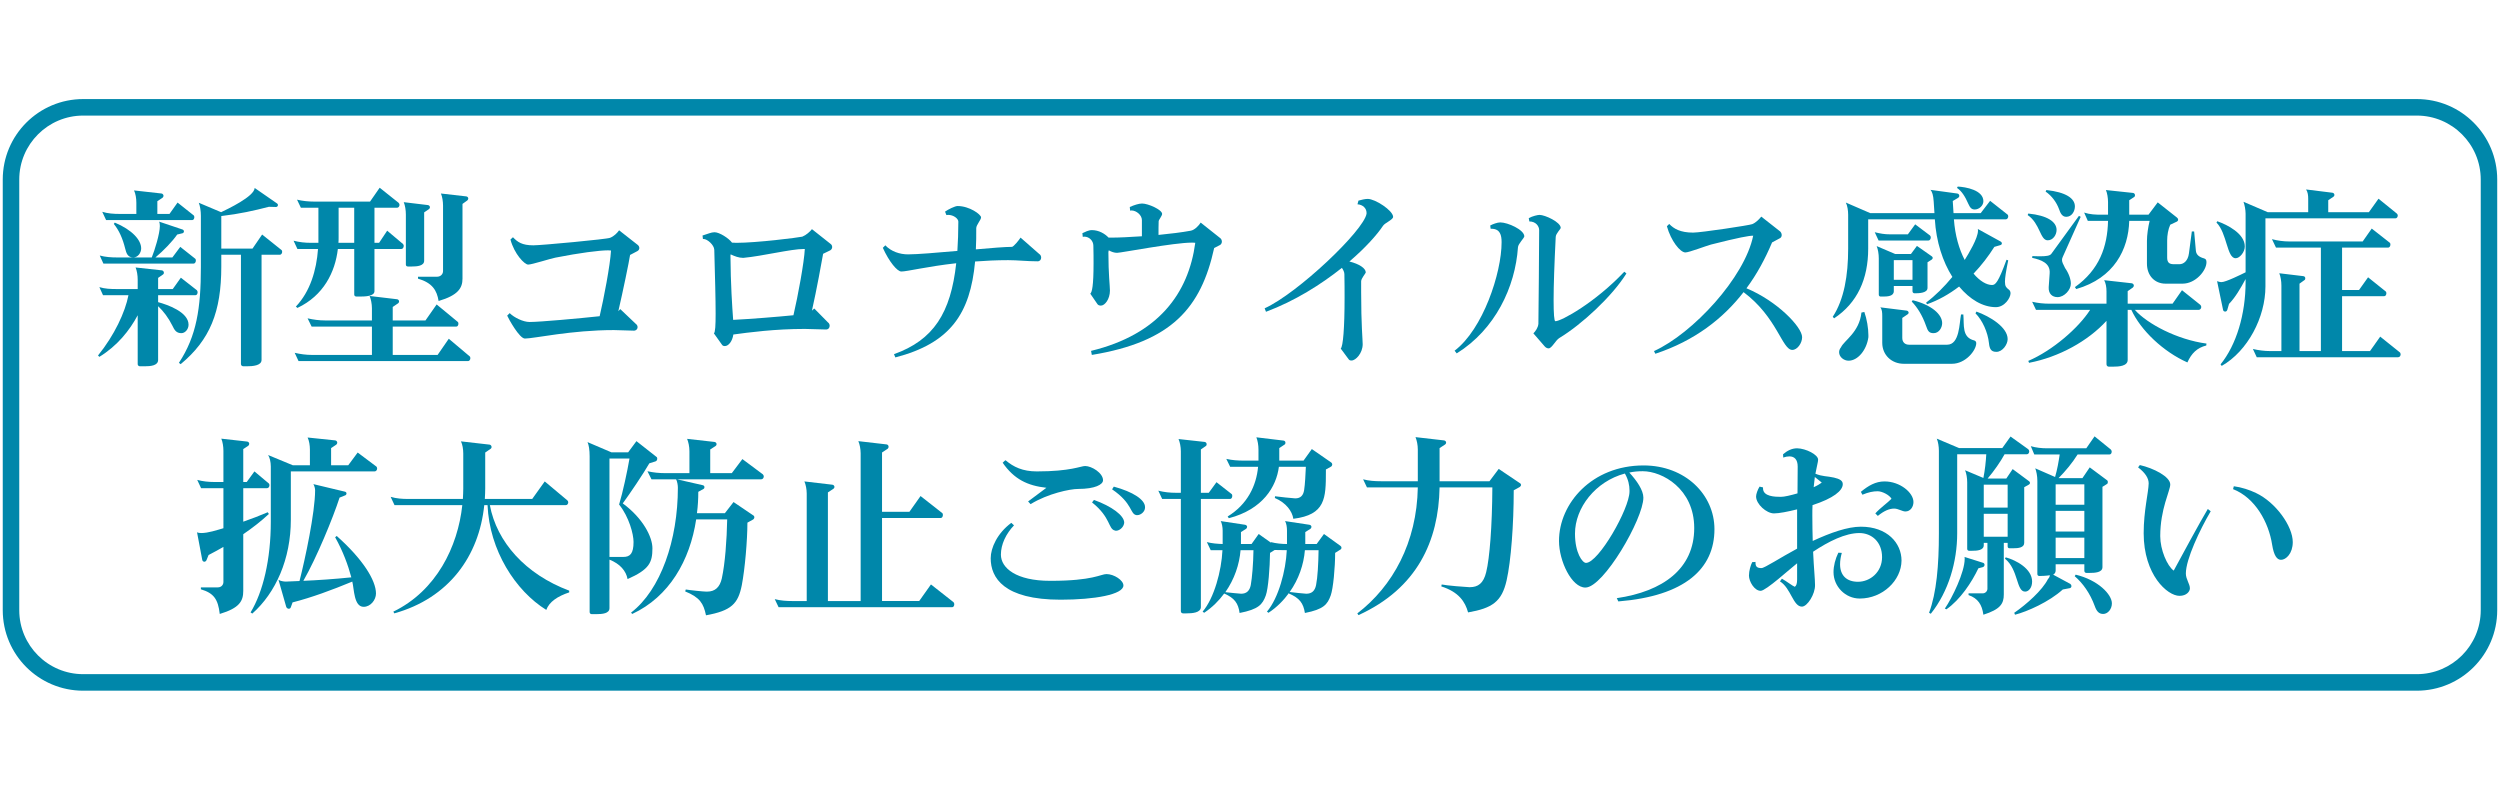 <?xml version="1.0" encoding="utf-8"?>
<!-- Generator: Adobe Illustrator 26.0.3, SVG Export Plug-In . SVG Version: 6.00 Build 0)  -->
<svg version="1.1" xmlns="http://www.w3.org/2000/svg" xmlns:xlink="http://www.w3.org/1999/xlink" x="0px" y="0px"
	 viewBox="0 0 908.5 287" style="enable-background:new 0 0 908.5 287;" xml:space="preserve">
<style type="text/css">
	.st0{fill:#0087AA;}
	.st1{fill:url(#SVGID_1_);}
	.st2{fill:url(#SVGID_00000047748028927925038880000009123594360897774518_);}
	.st3{fill:url(#SVGID_00000104673968219125345000000007583340886265766830_);stroke:#A67C52;stroke-miterlimit:10;}
	.st4{clip-path:url(#SVGID_00000145746401271475524150000008300148462777378468_);}
	.st5{fill:url(#SVGID_00000128452481206620332900000012373301837519742651_);stroke:#A67C52;stroke-miterlimit:10;}
	.st6{clip-path:url(#SVGID_00000129205077935454487790000013255563952907841413_);}
	.st7{fill:url(#SVGID_00000137096801503285065320000006725915354464186813_);stroke:#A67C52;stroke-miterlimit:10;}
	.st8{clip-path:url(#SVGID_00000031194066681670533670000004687827641015005884_);}
	.st9{opacity:0.14;}
	.st10{fill:#FFFFFF;}
	.st11{fill:url(#SVGID_00000044863506056671550390000012282203203915767441_);stroke:#A67C52;stroke-miterlimit:10;}
	.st12{clip-path:url(#SVGID_00000030454542853992012020000010864351917518923156_);}
	.st13{fill:url(#SVGID_00000023259493537024054110000015305482058048712363_);stroke:#A67C52;stroke-miterlimit:10;}
	.st14{clip-path:url(#SVGID_00000067915439769504774920000017557259944823333506_);}
	.st15{fill:url(#SVGID_00000096054861138795176980000005824467964772813470_);stroke:#A67C52;stroke-miterlimit:10;}
	.st16{clip-path:url(#SVGID_00000175319428938697014000000001737714641433174694_);}
	.st17{fill:url(#SVGID_00000046337209258642261220000013762947959560371884_);stroke:#A67C52;stroke-miterlimit:10;}
	.st18{clip-path:url(#SVGID_00000148621325414045086260000013725193622386628739_);}
	.st19{fill:url(#SVGID_00000131365893344685483400000007315809293476120247_);stroke:#A67C52;stroke-miterlimit:10;}
	.st20{clip-path:url(#SVGID_00000106863553288988895520000011993251832690985391_);}
	.st21{fill:url(#SVGID_00000094593125195145546220000008125863555190394297_);stroke:#A67C52;stroke-miterlimit:10;}
	.st22{clip-path:url(#SVGID_00000151512395559934792070000011345170998416979106_);}
	.st23{fill:#333333;}
	.st24{fill:none;stroke:#FFFFFF;stroke-miterlimit:10;}
	.st25{fill:#999999;}
	.st26{fill:none;stroke:#0087AA;stroke-miterlimit:10;}
	.st27{fill:#662D91;}
	.st28{fill:#1A1A1A;}
	.st29{filter:url(#Adobe_OpacityMaskFilter);}
	.st30{fill:url(#SVGID_00000182510113493625521600000015465877879163891345_);}
	.st31{filter:url(#Adobe_OpacityMaskFilter_00000068666452790475603610000017407957230299146141_);}
	.st32{fill:url(#SVGID_00000009582910958572615720000010884268513351377597_);}
	.st33{opacity:0.24;fill:#7A7100;}
	.st34{fill:#036EB7;}
	.st35{fill-rule:evenodd;clip-rule:evenodd;fill:#C8BB9B;}
	.st36{opacity:0.56;}
	.st37{fill:#888888;}
	.st38{fill:#040000;}
	.st39{display:none;}
	.st40{display:inline;}
	.st41{fill:url(#SVGID_00000000205485771918111510000002411487891893385138_);}
	.st42{fill:#C69C6D;}
	.st43{fill:url(#SVGID_00000049184531654381371380000007215211759138198458_);}
</style>
<g id="レイヤー_1">
</g>
<g id="レイヤー_3">
	<g>
		<g>
			<path class="st0" d="M71.04,107.28H57.46v2.52c3.36,0.91,11.06,3.57,11.06,8.19c0,1.68-1.26,3.08-2.59,3.08
				c-1.89,0-2.52-1.12-3.29-2.73c-1.4-2.8-3.22-5.25-5.18-7.07v19.53c0,2.1-2.8,2.31-4.9,2.31h-1.68c-0.42,0-0.84-0.28-0.84-0.77
				v-17.78c-2.94,5.53-7.42,11.13-13.93,15.12l-0.49-0.49c5.95-7.35,9.87-15.75,11.06-21.91h-9.24l-1.33-2.94
				c2.03,0.63,4.13,0.7,6.23,0.7h7.7v-3.43c0-1.54-0.28-3.29-0.77-4.41l9.59,1.05c0.42,0.07,0.7,0.49,0.7,0.84
				c0,0.28-0.07,0.49-0.28,0.63l-1.82,1.26v4.06h5.32l2.94-4.13l5.81,4.55c0.21,0.21,0.28,0.49,0.28,0.77
				C71.81,106.72,71.53,107.28,71.04,107.28z M70.34,95.8H37.58l-1.33-2.94c2.1,0.56,4.2,0.7,6.3,0.7h12.6
				c1.05-2.52,2.94-8.68,2.94-11.41c0-0.63-0.07-1.19-0.28-1.61l8.54,2.87c0.35,0.14,0.49,0.42,0.49,0.7c0,0.28-0.14,0.49-0.42,0.63
				l-2.03,0.49c-1.68,2.45-4.9,5.81-7.91,8.33h6.16l2.87-3.85l5.39,4.27c0.21,0.14,0.28,0.42,0.28,0.7
				C71.18,95.24,70.83,95.8,70.34,95.8z M69.85,79.98H38.56l-1.4-3.01c2.03,0.63,4.2,0.77,6.3,0.77h6.09v-4.06
				c0-1.61-0.28-3.29-0.84-4.48l10.01,1.12c0.42,0.07,0.7,0.49,0.7,0.84c0,0.28-0.14,0.49-0.35,0.7l-1.89,1.26v4.62h4.41l2.94-4.13
				l5.81,4.62c0.21,0.14,0.28,0.42,0.28,0.7C70.62,79.42,70.34,79.98,69.85,79.98z M48.43,93.56c-2.03,0-2.52-1.54-2.94-3.22
				c-0.91-3.71-2.24-6.65-4.13-8.96l0.35-0.49c6.37,2.66,9.59,6.37,9.59,9.38C51.3,91.88,50.11,93.56,48.43,93.56z M101.7,92.58
				h-6.65v38.22c0,2.1-3.29,2.31-5.39,2.31h-1.19c-0.49,0-0.91-0.28-0.91-0.84V92.58h-7.14v4.27c0,16.52-4.13,26.67-14.77,35.49
				l-0.63-0.49C71.46,122.12,73,111.9,73,97.06V78.44c0-1.68-0.28-3.64-0.77-4.76l8.12,3.43c2.17-1.05,12.18-5.74,12.18-8.82
				l8.19,5.67c0.21,0.14,0.28,0.35,0.28,0.56c0,0.35-0.28,0.7-0.7,0.7l-2.59-0.07c-5.39,1.4-10.71,2.59-17.29,3.36v11.83h11.34
				l3.5-5.11l7,5.6c0.21,0.14,0.28,0.42,0.28,0.7C102.54,92.02,102.19,92.58,101.7,92.58z"/>
			<path class="st0" d="M145.88,90.48h-9.8v15.33c0,1.82-3.22,1.96-5.25,1.96h-1.26c-0.42,0-0.84-0.21-0.84-0.7V90.48h-5.95
				c-0.98,8.4-5.18,16.94-14.7,21.42l-0.56-0.49c5.18-5.46,7.49-13.16,8.05-20.93h-7.49l-1.4-3.01c2.1,0.56,4.2,0.77,6.3,0.77h2.73
				V75.5h-6.37l-1.4-2.94c2.03,0.49,4.2,0.7,6.3,0.7h20.23l3.5-5.04l6.86,5.46c0.21,0.21,0.35,0.49,0.35,0.77
				c0,0.49-0.35,1.05-0.91,1.05h-8.19v12.74h1.68l2.94-4.41l5.74,4.83c0.21,0.21,0.28,0.49,0.28,0.7
				C146.71,89.92,146.37,90.48,145.88,90.48z M170.1,131.22h-61.61l-1.4-3.01c2.03,0.49,4.2,0.77,6.3,0.77h21.77v-10.29h-21.91
				l-1.47-3.01c2.1,0.49,4.2,0.77,6.37,0.77h17.01v-4.41c0-1.61-0.35-3.29-0.84-4.48l10.01,1.19c0.42,0.07,0.7,0.42,0.7,0.84
				c0,0.21-0.14,0.49-0.35,0.63l-1.96,1.33v4.9h11.9l4.06-5.81l7.63,6.3c0.21,0.14,0.28,0.42,0.28,0.7c0,0.49-0.28,1.05-0.77,1.05
				h-23.1v10.29h16.31l4.06-5.88l7.56,6.37c0.21,0.14,0.28,0.42,0.28,0.7C170.94,130.66,170.59,131.22,170.1,131.22z M128.72,75.5
				h-5.67v10.85c0,0.63,0,1.26-0.07,1.89h5.74V75.5z M155.89,75.99l-1.75,1.19v17.57c0,1.89-2.59,2.1-4.48,2.1h-1.4
				c-0.42,0-0.77-0.21-0.77-0.7v-18.2c0-1.61-0.28-3.29-0.77-4.48l8.75,1.05c0.49,0.07,0.77,0.42,0.77,0.84
				C156.24,75.57,156.1,75.85,155.89,75.99z M169.82,72.84l-1.75,1.26v27.16c0,3.36-1.54,6.02-8.68,8.12
				c-0.63-3.85-2.24-6.58-7.49-8.12v-0.7h6.93c1.33,0,2.17-0.98,2.17-2.03v-23.8c0-1.54-0.28-3.29-0.77-4.41l9.24,1.05
				c0.42,0.07,0.7,0.42,0.7,0.77C170.17,72.42,170.03,72.63,169.82,72.84z"/>
			<path class="st0" d="M231.63,91.25l-2.66,1.4c-0.35,2.38-2.59,13.23-4.27,20.44c0.21-0.21,0.49-0.49,0.7-0.77l5.67,5.39
				c0.42,0.28,0.63,0.77,0.63,1.19c0,0.63-0.49,1.26-1.33,1.26c-2.38,0-4.83-0.21-7.28-0.21c-15.47,0-29.05,3.08-32.34,3.08
				c-1.96,0-5.81-6.93-6.44-8.33l0.91-0.91c1.61,1.61,4.9,3.22,7.21,3.22c3.85,0,18.34-1.33,25.48-2.1
				c1.47-6.23,3.85-18.62,4.13-23.87c-0.28,0-0.63-0.07-1.05-0.07c-3.15,0-10.29,0.91-19.18,2.66c-1.82,0.35-8.54,2.52-9.87,2.52
				s-5.04-3.85-6.44-9.1l0.91-0.84c1.68,1.75,3.29,2.94,7.42,2.94c2.94,0,26.88-2.24,27.86-2.73c1.47-0.56,2.66-1.82,3.29-2.73
				l6.79,5.32c0.35,0.28,0.56,0.7,0.56,1.12S232.12,90.97,231.63,91.25z"/>
			<path class="st0" d="M301.71,90.97l-2.59,1.26c-0.42,2.45-2.38,13.23-4.06,20.65c0.28-0.21,0.56-0.49,0.84-0.77l4.97,5.04
				c0.42,0.28,0.63,0.77,0.63,1.26c0,0.7-0.49,1.33-1.33,1.33c-2.52,0-5.11-0.21-7.7-0.21c-10.85,0-20.37,1.26-25.97,2.03
				c-0.35,2.45-1.75,4.2-3.08,4.2c-0.49,0-0.84-0.14-1.05-0.49l-2.94-4.13c0.49-0.35,0.63-2.87,0.63-7.21
				c0-5.18-0.21-13.02-0.49-23.17c-0.07-1.75-2.52-3.92-3.92-3.92h-0.21l-0.14-1.26c1.89-0.56,3.15-1.19,4.34-1.19
				c1.82,0,5.18,2.17,6.37,3.78c0.49,0,1.05,0.07,1.61,0.07c7.35,0,22.4-1.89,23.94-2.24c1.4-0.56,2.8-1.82,3.5-2.73l6.72,5.32
				c0.42,0.28,0.63,0.7,0.63,1.19C302.41,90.2,302.2,90.69,301.71,90.97z M292.12,90.48c-4.69,0-15.05,2.59-21.91,3.22h-0.28
				c-1.4,0-2.94-0.56-4.41-1.26c-0.07,0.21-0.07,0.42-0.07,0.63c0.07,10.08,0.63,18.41,0.98,23.17c5.95-0.28,16.38-1.12,21.91-1.68
				c1.61-6.86,3.92-19.39,4.13-24.08H292.12z"/>
			<path class="st0" d="M377.1,94.96h-0.14c-3.64,0-7.21-0.42-10.57-0.42c-4.27,0-8.33,0.21-12.04,0.49
				c-1.75,18.97-9.03,29.68-28.98,34.86l-0.49-1.19c14.35-5.11,20.65-14.98,22.61-33.04c-10.64,1.19-17.85,3.01-19.95,3.01
				c-1.47,0-4.41-3.5-6.72-8.61l0.91-0.91c2.1,2.24,5.25,3.29,8.26,3.29c3.43,0,10.64-0.63,17.92-1.26
				c0.21-3.29,0.35-6.79,0.35-10.64c0-1.05-1.68-2.45-3.71-2.45c-0.21,0-0.42,0.07-0.63,0.07l-0.49-1.26
				c1.19-0.84,3.64-2.03,4.55-2.03c4.34,0,8.54,3.08,8.54,4.13c0,0.91-1.75,2.73-1.75,3.92c0,2.66,0,5.25-0.14,7.7
				c5.6-0.49,10.57-0.91,13.16-0.91c0.63-0.14,2.52-2.45,3.08-3.36l6.79,5.95c0.49,0.28,0.7,0.84,0.7,1.33
				C378.37,94.33,377.88,94.96,377.1,94.96z"/>
			<path class="st0" d="M443.4,89.01l-2.17,1.12c-4.76,21.7-15.4,34.09-44.46,38.85l-0.28-1.47c24.5-5.95,35.42-20.93,37.87-39.27
				c-0.35-0.07-0.77-0.07-1.26-0.07c-6.51,0-25.76,3.71-27.16,3.71c-0.98,0-2.03-0.35-3.01-0.91c-0.07,0.28-0.14,0.49-0.14,0.7
				c0,8.05,0.56,12.18,0.56,13.93c0,3.08-1.82,5.46-3.29,5.46c-0.56,0-1.05-0.21-1.26-0.56l-2.59-3.78
				c0.63-0.49,1.19-2.87,1.19-11.06c0-1.82,0-3.92-0.07-6.37c0-1.75-1.47-3.29-3.29-3.29c-0.21,0-0.35,0.07-0.56,0.07l-0.14-1.33
				c0.91-0.42,2.24-1.12,3.43-1.12c2.59,0,4.76,1.33,6.09,2.73h1.12c2.73,0,6.65-0.21,10.99-0.49v-5.88c0-1.82-2.03-3.5-3.78-3.5
				c-0.14,0-0.35,0.07-0.49,0.07l-0.14-1.33c1.61-0.7,3.29-1.26,4.48-1.26c2.17,0,7.28,2.24,7.28,3.78c0,0.7-1.26,2.17-1.26,2.66
				C421,81.8,421,83.76,421,85.37c4.2-0.42,8.4-0.91,11.76-1.54c1.4-0.28,2.87-1.82,3.57-2.94l7.14,5.67
				c0.35,0.28,0.56,0.77,0.56,1.26C444.03,88.24,443.82,88.73,443.4,89.01z"/>
			<path class="st0" d="M502.62,82.01c-2.24,3.36-6.51,8.12-12.25,13.02c3.64,0.91,5.88,2.45,5.95,3.92c0,0.42-1.68,2.17-1.68,3.29
				v3.85c0,12.04,0.56,17.29,0.56,18.97c0,3.29-2.52,5.95-4.06,5.95c-0.56,0-0.84-0.14-1.12-0.56l-2.8-3.78
				c0.84-0.77,1.4-7.35,1.4-18.55c0-2.59,0-5.39-0.07-8.47c0-0.77-0.42-1.61-0.91-2.31c-7.56,6.02-17.08,12.04-27.58,15.96
				l-0.49-1.26c12.04-5.46,36.05-28.28,37.03-34.37v-0.35c0-1.54-1.26-2.94-3.29-3.08l0.35-1.33c0.98-0.28,2.38-0.63,3.36-0.63
				c2.73,0,9.17,4.2,9.24,6.51C506.27,79.84,503.33,80.96,502.62,82.01z"/>
			<path class="st0" d="M551.63,89.85c-0.98,14.42-8.26,29.89-22.26,38.57l-0.77-0.98c10.29-7.77,17.08-28.21,17.08-39.41
				c0-2.52-0.49-4.9-3.71-4.9h-0.28l-0.14-1.19c0.91-0.49,2.59-1.12,3.64-1.12c2.73,0,8.68,2.66,8.75,5.04
				C553.94,86.49,551.7,88.59,551.63,89.85z M566.68,122.82c-1.4,0.84-2.73,3.78-3.92,3.78c-0.42,0-0.98-0.21-1.4-0.7l-4.13-4.76
				c0.77-0.77,1.68-2.03,1.82-3.43c0.07-1.33,0.28-31.78,0.28-34.09c0-1.4-1.19-3.15-3.57-3.15l-0.21-1.19
				c1.33-0.77,3.29-1.19,3.92-1.19c1.96,0,7.63,2.59,7.7,4.69c0,0.49-1.75,2.03-1.82,3.29c-0.49,9.73-0.77,17.64-0.77,22.96
				c0,4.97,0.21,7.7,0.63,7.7c2.17,0,14.49-6.79,25.06-17.99l0.77,0.63C585.86,107.7,574.8,117.92,566.68,122.82z"/>
			<path class="st0" d="M651.32,127.16c-3.71,0-5.46-11.83-17.71-21c-7.42,9.59-17.71,17.64-32.06,22.4l-0.49-0.98
				c14.07-6.37,32.97-26.74,36.05-41.93c-1.54,0-5.11,0.63-15.33,3.22c-1.82,0.49-7.98,2.87-9.31,2.87c-1.89,0-5.25-4.2-6.72-9.52
				l0.84-0.84c1.68,1.75,4.06,3.15,8.68,3.15c2.87,0,20.51-2.66,21.49-3.08c1.4-0.56,2.59-1.89,3.29-2.73l6.86,5.39
				c0.35,0.35,0.56,0.84,0.56,1.33c0,0.42-0.21,0.91-0.63,1.12l-2.87,1.54c-2.45,5.81-5.46,11.48-9.31,16.66
				c11.13,4.62,20.23,14.07,20.23,17.78C654.89,124.71,653.14,127.16,651.32,127.16z"/>
			<path class="st0" d="M725.31,111.62c-4.76,0-9.45-2.8-13.37-7.49c-3.57,2.73-7.49,4.97-11.69,6.44l-0.28-0.63
				c3.29-2.45,6.58-5.74,9.52-9.31c-3.5-5.53-5.88-12.81-6.37-20.93H678.9v10.71c0,10.92-3.92,19.67-12.39,25.27l-0.49-0.56
				c4.13-6.3,5.6-15.05,5.6-24.71V78.02c0-1.54-0.28-3.29-0.84-4.41l8.89,3.85h23.31l-0.28-4.27c-0.14-2.24-0.56-3.57-1.19-4.2
				l9.73,1.33c0.49,0.07,0.77,0.42,0.77,0.84c0,0.28-0.14,0.56-0.49,0.77l-1.89,1.12l0.28,4.41h9.87l3.43-4.48l6.3,4.97
				c0.21,0.14,0.28,0.42,0.28,0.7c0,0.49-0.35,1.05-0.84,1.05h-18.9c0.42,5.88,1.89,10.85,3.92,14.77c1.4-2.24,4.83-7.91,4.83-10.64
				c0-0.21,0-0.42-0.07-0.63l8.26,4.55c0.28,0.14,0.49,0.42,0.49,0.7c0,0.28-0.21,0.56-0.56,0.63l-2.17,0.63
				c-2.17,3.43-4.69,6.72-7.56,9.73c2.24,2.66,4.69,4.13,6.72,4.13c1.19,0,2.24-0.84,5.25-9.17l0.63,0.21
				c-0.84,4.06-1.19,6.37-1.19,7.77c0,1.61,0.42,2.1,1.33,2.8c0.42,0.28,0.7,0.77,0.7,1.4
				C730.63,108.26,728.46,111.62,725.31,111.62z M671.76,131.08c-1.68,0-3.43-1.33-3.43-3.08c0-0.63,0.21-1.19,0.7-1.82
				c1.12-2.45,6.65-5.39,7.42-12.6l1.05-0.21c0.91,2.52,1.47,5.95,1.47,8.4v0.77C678.34,127.23,675.12,131.08,671.76,131.08z
				 M700.81,87.4h-18.13l-1.4-3.01c2.1,0.49,3.43,0.77,5.67,0.77h6.37l2.66-3.64l5.39,4.06c0.21,0.21,0.28,0.49,0.28,0.7
				C701.65,86.84,701.3,87.4,700.81,87.4z M702,94.33l-1.54,0.98v9.31c0,1.96-3.36,1.96-4.76,1.96c-0.35,0-0.7-0.28-0.7-0.77v-1.89
				h-6.79v1.89c0,1.82-2.24,1.96-3.92,1.96h-0.84c-0.35,0-0.7-0.21-0.7-0.7V93.91c0-1.61-0.28-3.29-0.77-4.48l6.72,2.87h5.74
				l2.17-2.94l5.39,3.78c0.21,0.14,0.35,0.35,0.35,0.56C702.35,93.98,702.21,94.19,702,94.33z M709.35,132.2h-17.5
				c-4.48,0-7.84-3.22-7.84-7.63v-9.59c0-1.47-0.07-2.52-0.7-3.29l9.59,1.19c0.42,0.07,0.7,0.42,0.7,0.77
				c0,0.21-0.14,0.42-0.35,0.56l-1.96,1.33v7.28c0,1.54,0.98,2.45,2.45,2.45h13.86c4.55,0,4.41-7.84,5.04-10.99h0.84
				c0.35,3.85-0.63,8.33,3.99,9.45c0.42,0.14,0.7,0.49,0.7,0.98C718.17,127.3,714.32,132.2,709.35,132.2z M695,94.54h-6.79v7.14H695
				V94.54z M702.7,121.07c-1.61,0-2.1-0.63-2.8-2.73c-1.33-3.78-3.15-6.65-5.18-8.75l0.35-0.49c6.79,1.68,10.71,5.11,10.71,8.33
				C705.78,119.11,704.59,121.07,702.7,121.07z M717.61,76.13c-1.12,0-1.68-0.63-2.31-2.03c-1.19-2.73-2.45-4.69-4.13-5.81
				l0.28-0.49c2.87,0.14,9.31,1.26,9.31,5.32C720.76,74.73,719.22,76.13,717.61,76.13z M725.52,127.86h-0.07
				c-1.82,0-2.45-0.98-2.66-3.15c-0.42-3.99-2.38-8.33-4.9-10.85l0.35-0.63c4.9,1.75,11.34,5.67,11.34,10.01
				C729.58,125.2,727.69,127.86,725.52,127.86z"/>
			<path class="st0" d="M744.14,87.33c-2.8,0-2.73-6.09-7.28-9.17l0.21-0.56c7.07,0.7,10.29,3.08,10.29,5.95
				C747.37,85.3,746.1,87.33,744.14,87.33z M801.76,125.55c-3.36,0.84-5.39,2.87-6.86,6.16c-8.68-3.85-16.94-11.62-20.37-19.11
				h-1.33v18.2c0,2.24-3.15,2.45-5.39,2.45h-1.4c-0.49,0-0.91-0.28-0.91-0.91v-15.75c-6.72,7.35-17.22,13.16-28.14,15.26l-0.28-0.7
				c8.82-3.78,18.27-11.97,22.47-18.55h-19.67l-1.4-2.94c2.1,0.49,4.2,0.7,6.3,0.7h20.72v-4.48c0-1.61-0.28-3.01-0.84-4.06
				l10.01,1.12c0.49,0.07,0.77,0.49,0.77,0.84c0,0.28-0.14,0.49-0.35,0.7l-1.89,1.33v4.55h16.31l3.43-4.9l6.65,5.32
				c0.21,0.21,0.35,0.49,0.35,0.77c0,0.49-0.35,1.05-0.91,1.05h-23.24c4.55,5.11,15.47,10.85,26.04,12.25L801.76,125.55z
				 M749.61,93.35c-0.21,0.42-0.28,0.77-0.28,1.12c0,0.7,0.35,1.47,1.12,2.94c1.33,1.89,2.1,4.06,2.1,5.67c0,2.24-2.38,4.9-4.83,4.9
				c-1.96,0-3.36-1.26-3.22-3.64l0.35-5.04c0.28-3.71-3.15-4.9-6.37-5.6l0.07-0.63c0.98,0,1.82,0.07,2.59,0.07
				c2.59,0,3.71-0.21,4.27-0.84l10.08-13.86l0.63,0.35L749.61,93.35z M750.87,78.79c-1.54,0-2.17-1.47-2.59-2.73
				c-0.91-2.52-2.66-4.9-4.9-6.44l0.28-0.56c7.07,0.77,10.36,3.01,10.36,5.95C754.02,76.76,752.9,78.79,750.87,78.79z
				 M793.15,103.08h-6.23c-3.85,0-6.72-2.87-6.72-7.28v-8.26c0-2.17,0.42-5.04,0.98-7.28h-7.42c-0.28,10.36-5.46,20.79-19.25,24.78
				l-0.49-0.7c8.89-6.3,11.83-14.7,12.04-24.08h-7.35l-1.33-3.01c2.1,0.7,4.2,0.77,6.37,0.77h2.31v-4.55c0-1.54-0.28-3.29-0.77-4.41
				l9.87,1.05c0.42,0.07,0.7,0.42,0.7,0.84c0,0.28-0.07,0.49-0.28,0.63l-1.82,1.19v5.25h7l3.36-4.48l7,5.53
				c0.28,0.21,0.42,0.49,0.42,0.77s-0.21,0.56-0.49,0.7l-2.38,1.12c-0.77,1.68-1.12,3.85-1.12,5.74v6.23c0,1.82,0.84,2.38,2.38,2.38
				h2.1c1.47,0,3.08-1.19,3.43-3.92l1.05-7.98h0.84l0.63,7c0.14,1.47,1.19,2.31,3.01,2.8c0.7,0.21,0.84,0.7,0.84,1.4
				C801.83,98.32,797.91,103.08,793.15,103.08z"/>
			<path class="st0" d="M812.47,93.84h-0.07c-3.15,0-3.08-9.1-6.93-12.95l0.28-0.49c3.64,1.26,10.01,4.48,10.01,9.17
				C815.76,91.67,813.87,93.84,812.47,93.84z M870.51,79.35h-47.25v24.71c0,11.27-6.44,23.52-15.89,28.91l-0.42-0.56
				c5.74-7.07,9.1-18.2,9.1-29.96v-1.05c-1.89,3.5-3.78,6.72-6.02,9.03l-0.63,2.17c-0.14,0.42-0.42,0.63-0.77,0.63
				c-0.35,0-0.7-0.21-0.77-0.63l-2.17-10.43c0.42,0.14,0.98,0.35,1.61,0.35c1.54,0,7.21-2.8,8.75-3.57V77.67
				c0-1.4-0.35-3.22-0.77-4.34l8.82,3.78h14.7v-4.9c0-1.26-0.14-2.38-0.77-3.36l9.59,1.19c0.42,0.07,0.7,0.42,0.7,0.77
				c0,0.28-0.07,0.49-0.28,0.63l-1.96,1.33v4.34h14.77l3.5-4.9L871,77.6c0.21,0.21,0.35,0.42,0.35,0.7
				C871.35,78.86,871,79.35,870.51,79.35z M871.49,129.82H820.1l-1.4-3.01c2.03,0.49,4.2,0.77,6.3,0.77h4.06v-23.8
				c0-1.61-0.28-3.29-0.77-4.48l8.75,1.05c0.49,0.07,0.7,0.42,0.7,0.77c0,0.28-0.07,0.56-0.35,0.7l-1.75,1.26v24.5h7.77V89.99H827.1
				l-1.47-3.08c2.1,0.56,4.2,0.84,6.37,0.84h26.6l3.29-4.69l6.51,5.11c0.21,0.14,0.28,0.42,0.28,0.7c0,0.56-0.35,1.12-0.84,1.12
				h-16.73v15.4h6.16l3.29-4.62l6.37,5.11c0.21,0.14,0.28,0.42,0.28,0.7c0,0.49-0.28,1.05-0.77,1.05h-15.33v19.95h10.15l3.71-5.25
				l7.07,5.67c0.21,0.14,0.35,0.42,0.35,0.77C872.4,129.26,872.05,129.82,871.49,129.82z"/>
			<path class="st0" d="M97.08,177.4H88.4v12.18c3.08-1.05,6.09-2.24,8.89-3.43l0.42,0.63c-2.87,2.66-6.02,5.11-9.31,7.35v20.58
				c0,3.71-1.33,6.23-8.54,8.4c-0.63-5.39-2.17-7.56-6.86-8.96v-0.7h6.16c1.26,0,2.03-0.91,2.03-1.96v-12.74
				c-1.75,0.98-3.57,2.03-5.39,2.94l-0.77,1.89c-0.14,0.35-0.49,0.56-0.77,0.56c-0.35,0-0.7-0.28-0.77-0.7l-1.89-10.01
				c0.42,0.21,0.98,0.28,1.54,0.28c2.52,0,5.6-1.05,8.05-1.75V177.4h-8.12l-1.4-3.01c2.03,0.56,4.2,0.77,6.3,0.77h3.22v-11.34
				c0-1.54-0.28-3.29-0.77-4.41l9.38,1.05c0.49,0.07,0.77,0.42,0.77,0.84c0,0.28-0.14,0.49-0.35,0.7l-1.82,1.19v11.97h1.26l2.8-3.85
				l5.18,4.34c0.21,0.14,0.28,0.42,0.28,0.7C97.92,176.84,97.57,177.4,97.08,177.4z M136.14,171.31h-30.45v17.57
				c0,14.21-5.46,26.53-14,34.09l-0.63-0.42c4.55-7.49,7.35-19.25,7.35-32.97v-20.02c0-1.75-0.42-3.36-0.98-4.2l8.96,3.71h6.23
				v-5.67c0-1.54-0.28-3.29-0.84-4.41l10.08,1.05c0.42,0.07,0.7,0.49,0.7,0.84c0,0.28-0.14,0.49-0.35,0.7l-1.89,1.26v6.23h6.23
				l3.43-4.62l6.72,5.04c0.21,0.14,0.35,0.42,0.35,0.77C137.05,170.75,136.71,171.31,136.14,171.31z M132.15,220.52
				c-3.57,0-3.43-6.44-4.13-9.17c-7.42,3.08-14.84,5.81-21.7,7.56l-0.63,1.75c-0.14,0.42-0.42,0.56-0.77,0.56
				c-0.35,0-0.77-0.28-0.91-0.7l-2.8-9.8c0.7,0.42,1.89,0.63,2.66,0.63c1.47-0.07,3.15-0.14,4.97-0.21
				c2.03-7.91,5.67-24.92,5.67-32.97c0-0.7-0.28-1.68-0.63-2.24l11.41,2.73c0.42,0.07,0.63,0.35,0.63,0.7
				c0,0.21-0.14,0.49-0.42,0.63l-2.1,0.84c-2.38,7.35-8.33,21.84-13.16,30.24c5.11-0.21,11.27-0.63,17.43-1.26
				c-1.19-4.48-3.08-9.59-5.88-14.56l0.56-0.49c9.45,8.4,14.28,16.1,14.28,20.93C136.63,218,134.67,220.52,132.15,220.52z"/>
			<path class="st0" d="M198.52,221.64c-11.2-6.93-20.65-21.63-21.35-38.08h-1.19c-1.89,18.55-12.88,33.81-32.69,39.34l-0.35-0.63
				c15.61-7.56,23.45-23.59,25.06-38.71h-24.64l-1.4-3.01c2.1,0.63,4.2,0.77,6.3,0.77h19.95c0.07-1.26,0.14-2.52,0.14-3.78V164.8
				c0-1.54-0.28-3.29-0.84-4.41l10.43,1.19c0.42,0.07,0.7,0.49,0.7,0.84c0,0.28-0.07,0.49-0.28,0.63l-2.03,1.4v13.02
				c0,1.33-0.07,2.59-0.14,3.85h17.22l4.55-6.37l8.19,6.86c0.21,0.21,0.35,0.42,0.35,0.7c0,0.56-0.35,1.05-0.84,1.05h-27.65
				c2.52,13.44,12.95,25.13,28.84,31.08v0.63C202.65,216.67,199.57,218.7,198.52,221.64z"/>
			<path class="st0" d="M238.21,167.67l-2.24,0.7c-2.17,3.78-7.14,11.13-9.66,14.56c7.42,5.46,10.78,12.25,10.78,16.31
				c0,5.18-1.12,7.7-9.03,11.2c-0.56-3.01-2.73-5.53-6.58-7.07v17.64c0,1.96-2.66,2.17-4.76,2.17h-1.68c-0.42,0-0.77-0.28-0.77-0.77
				v-56.64c0-2.24-0.28-4.06-0.77-5.11l8.68,3.71h6.09l3.01-4.06l7.21,5.67c0.28,0.14,0.35,0.42,0.35,0.7
				C238.84,167.11,238.63,167.53,238.21,167.67z M224.98,183.35c1.33-4.34,3.01-12.18,3.78-16.73h-7.28v35.77h5.04
				c2.45,0,3.71-1.19,3.71-5.46C230.23,194.13,228.62,187.9,224.98,183.35z M276.65,174.18h-30.66l9.52,2.17
				c0.35,0.14,0.49,0.42,0.49,0.7c0,0.21-0.07,0.49-0.35,0.63l-1.89,1.05c0,2.59-0.14,5.18-0.49,7.77h10.15l3.15-4.06l7.14,4.83
				c0.28,0.14,0.42,0.42,0.42,0.7s-0.14,0.63-0.49,0.84l-2.03,1.12c0,6.44-0.91,16.87-2.03,22.68c-1.33,6.79-3.78,9.31-13.02,10.99
				c-0.91-4.34-2.24-6.51-7.56-8.68l0.21-0.7c1.68,0.28,6.51,0.77,7.42,0.77h0.35c2.94,0,4.62-1.68,5.32-4.76
				c1.19-5.39,1.82-14,1.96-21.49h-11.27c-2.24,14.91-9.8,28.14-23.24,34.37l-0.42-0.49c10.78-8.26,17.01-26.39,17.01-45.36
				c0-0.98-0.21-2.17-0.63-3.08h-8.96l-1.47-2.94c2.1,0.49,4.27,0.7,6.44,0.7h8.82v-7.98c0-1.61-0.35-3.29-0.84-4.48l9.94,1.12
				c0.49,0.07,0.77,0.42,0.77,0.84c0,0.21-0.14,0.49-0.35,0.63l-1.96,1.26v8.61h7.84l3.85-5.11l7.42,5.53
				c0.21,0.21,0.35,0.49,0.35,0.77C277.56,173.62,277.21,174.18,276.65,174.18z"/>
			<path class="st0" d="M346.02,220.66h-63.08l-1.4-2.94c2.1,0.56,4.27,0.7,6.44,0.7h5.18v-39.06c0-1.54-0.35-3.29-0.84-4.41
				l10.15,1.19c0.49,0.07,0.77,0.42,0.77,0.84c0,0.21-0.14,0.49-0.35,0.63l-2.03,1.33v39.48h11.9v-53.7c0-1.54-0.35-3.29-0.84-4.41
				l10.29,1.19c0.42,0.07,0.7,0.42,0.7,0.84c0,0.28-0.07,0.49-0.28,0.7l-2.1,1.4v21.56h9.94l4.06-5.74l7.84,6.16
				c0.21,0.14,0.28,0.42,0.28,0.7c0,0.56-0.28,1.12-0.77,1.12h-21.35v30.17h13.51l4.27-6.02l8.19,6.44
				c0.21,0.21,0.28,0.49,0.28,0.77C346.79,220.1,346.51,220.66,346.02,220.66z"/>
			<path class="st0" d="M385.43,217.93c-20.65,0-25.41-7.98-25.41-15.05c0-3.78,2.38-9.1,7.49-12.88l0.98,0.91
				c-2.87,3.01-4.76,6.86-4.76,10.64c0,4.9,5.6,9.52,17.85,9.52h0.28c15.33,0,18.2-2.45,20.23-2.45c2.73,0,6.16,2.24,6.16,4.13
				C408.26,216.04,397.83,217.93,385.43,217.93z M391.81,177.68c-2.94,0-11.06,1.68-17.29,5.53l-0.91-0.98
				c1.82-1.33,5.18-3.85,6.65-4.97c-6.93-0.77-11.76-3.15-15.89-9.1c0,0,0.91-0.91,1.05-0.91c2.87,2.45,6.23,4.06,11.34,4.06
				c12.32,0,16.03-1.96,17.57-1.96c2.38,0,6.51,2.52,6.51,5.18C400.84,176.07,397.97,177.68,391.81,177.68z M408.47,190.35
				c-0.28,1.33-1.68,2.52-2.87,2.52c-0.14,0-0.28,0-0.42-0.07c-2.52-0.56-1.4-4.69-8.33-10.22l0.7-0.91
				c6.44,2.31,10.99,5.67,10.99,8.26C408.54,190.07,408.47,190.21,408.47,190.35z M413.3,187.2h-0.28c-2.45-0.35-1.26-4.2-8.89-9.38
				l0.63-0.98c7,1.89,11.34,4.76,11.34,7.42v0.21C416.1,185.94,414.56,187.2,413.3,187.2z"/>
			<path class="st0" d="M447.04,181.32H436.4v39.27c0,2.1-3.15,2.31-5.25,2.31h-1.19c-0.49,0-0.84-0.28-0.84-0.84v-40.74h-6.79
				l-1.4-3.01c2.1,0.56,4.27,0.77,6.37,0.77h1.82v-15.12c0-1.54-0.35-3.29-0.84-4.41l9.52,1.05c0.42,0.07,0.7,0.42,0.7,0.84
				c0,0.28-0.07,0.49-0.28,0.63l-1.82,1.26v15.75h2.87l2.8-3.85l5.46,4.27c0.21,0.14,0.28,0.42,0.28,0.7
				C447.81,180.76,447.53,181.32,447.04,181.32z M487.08,199.73l-1.89,1.19c0,5.39-0.7,12.95-1.61,15.47
				c-1.19,3.29-2.59,5.04-9.38,6.37c-0.56-3.57-1.96-5.46-5.81-7.07l0.14-0.35c-2.03,2.8-4.48,5.32-7.56,7.35l-0.56-0.42
				c4.2-4.9,6.86-14.84,7.21-22.33l-4.41-0.07l-1.68,1.05c-0.07,5.39-0.63,12.95-1.54,15.47c-1.19,3.29-2.66,5.04-9.52,6.37
				c-0.49-3.57-1.89-5.46-5.6-7.07c-1.96,2.66-4.34,5.04-7.28,7l-0.56-0.42c4.2-4.9,6.86-14.84,7.21-22.33h-4.27l-1.4-2.94
				c1.89,0.49,3.78,0.63,5.74,0.7v-4.9c0-1.19-0.28-2.66-0.7-3.43l8.82,1.33c0.49,0.07,0.77,0.42,0.77,0.77
				c0,0.28-0.14,0.49-0.35,0.7l-1.89,1.19v4.34h3.85l2.59-3.64l4.55,3.22l-0.14-0.28c1.89,0.49,3.92,0.7,5.88,0.7v-4.9
				c0-1.19-0.21-2.66-0.7-3.43l8.82,1.33c0.49,0.07,0.77,0.42,0.77,0.77c0,0.28-0.14,0.49-0.35,0.7l-1.89,1.19v4.34h4.13l2.66-3.64
				l6.02,4.34c0.21,0.14,0.35,0.42,0.35,0.7C487.5,199.31,487.36,199.59,487.08,199.73z M450.82,199.94
				c-0.42,5.18-2.24,10.57-5.53,15.26c1.33,0.14,5.11,0.56,5.74,0.56c1.96,0,3.08-1.05,3.5-3.15c0.49-2.73,0.91-7.7,0.98-12.67
				H450.82z M483.72,169.56l-1.89,1.05v0.7c0,9.8-0.14,15.75-11.83,17.22c-0.42-2.73-2.59-5.81-6.72-7.56l0.07-0.63
				c0.77,0.14,6.65,0.77,7.35,0.77c2.03,0,2.94-1.19,3.22-3.01c0.35-2.17,0.49-5.67,0.63-8.47h-9.8
				c-0.91,7.21-5.81,15.47-18.2,18.69l-0.42-0.63c7.21-4.41,10.43-11.2,11.06-18.06h-10.15l-1.4-2.87c2.1,0.49,4.27,0.63,6.44,0.63
				h5.25v-3.99c0-1.61-0.28-3.29-0.77-4.48l9.87,1.19c0.49,0.07,0.7,0.42,0.7,0.77c0,0.28-0.07,0.56-0.35,0.7l-1.89,1.26v4.55h8.82
				l3.01-4.2l7.07,4.9c0.21,0.14,0.35,0.42,0.35,0.7C484.14,169.07,484,169.35,483.72,169.56z M474.2,199.94
				c-0.42,5.18-2.24,10.57-5.53,15.19c1.05,0.14,5.32,0.63,6.02,0.63c2.03,0,3.15-1.05,3.57-3.15c0.56-2.73,0.84-7.7,0.91-12.67
				H474.2z"/>
			<path class="st0" d="M552.26,176.98l-2.17,1.19c0,12.32-0.98,25.69-2.59,32.76c-1.75,7.7-5.18,10.08-14,11.62
				c-1.05-3.85-3.36-7.42-9.73-9.45l0.14-0.7c1.47,0.35,9.1,0.98,10.01,0.98h0.21c3.01,0,4.97-1.4,5.95-5.46
				c1.26-5.11,2.17-16.73,2.24-30.8h-19.18c-0.35,19.46-8.12,36.68-29.47,46.42l-0.42-0.63c12.88-9.87,21.63-25.76,21.98-45.79
				h-18.48l-1.4-2.94c2.1,0.56,4.27,0.7,6.44,0.7h13.44v-11.55c0-1.61-0.35-3.29-0.84-4.48l10.36,1.19
				c0.49,0.07,0.77,0.42,0.77,0.84c0,0.21-0.14,0.49-0.35,0.63l-2.03,1.33v12.04h18.13l3.36-4.48l7.7,5.18
				c0.28,0.14,0.42,0.42,0.42,0.63C552.75,176.49,552.54,176.77,552.26,176.98z"/>
			<path class="st0" d="M588.1,218.56l-0.56-1.19c16.73-2.45,28.14-10.64,28.14-25.48c0-14.28-11.62-20.65-18.69-20.65
				c-1.68,0-3.36,0.14-4.9,0.49c2.73,2.94,5.11,6.44,5.11,9.1c0,7.7-14.49,32.69-21.07,32.69c-4.97,0-9.59-9.59-9.59-16.94
				c0-13.65,11.97-27.44,30.73-27.44c15.19,0,25.76,10.64,25.76,23.17C623.04,206.66,612.32,216.6,588.1,218.56z M592.16,178.17
				c0-1.75-0.42-3.92-1.68-6.09c-10.71,2.87-18.13,12.46-18.13,21.84c0,7.07,2.73,10.64,3.99,10.64c4.55,0,15.82-19.67,15.82-25.97
				V178.17z"/>
			<path class="st0" d="M675.82,217.51c-5.25,0-9.52-4.41-9.52-9.59c0-2.24,0.63-4.76,1.75-7.07l1.26,0.07
				c-0.42,1.47-0.63,2.87-0.63,4.13c0,3.99,2.31,6.37,6.51,6.37c4.41,0,8.75-3.5,8.75-8.96c0-5.46-3.71-8.75-8.26-8.75
				c-5.04,0-11.13,3.01-16.8,6.79c0.28,6.09,0.7,9.94,0.7,12.11c0.07,3.29-2.8,7.84-4.76,7.84c-3.22,0-3.99-6.72-7.98-9.17l0.7-0.98
				c1.68,0.91,3.99,2.73,4.69,2.94c0.56-0.35,0.84-1.19,0.84-2.59v-5.95c-2.52,1.96-11.34,10.01-13.23,10.01
				c-2.31,0-4.27-3.43-4.27-5.53c0-1.75,0.63-3.85,1.19-4.9l1.19-0.07v0.28c0,1.4,0.56,1.96,2.17,1.96c1.12,0,6.93-3.85,12.95-7.07
				V185.1c-3.36,0.84-6.58,1.47-8.4,1.47c-2.73,0-6.51-3.36-6.51-6.16c0-0.84,0.56-2.45,1.26-3.57l1.26,0.28v0.35
				c0,3.01,4.41,3.08,6.51,3.08c1.26,0,3.57-0.56,6.02-1.26c0-3.78,0.07-7.35,0.07-9.73c0-2.66-1.26-3.71-3.01-3.71
				c-0.7,0-1.47,0.14-2.24,0.42l-0.07-1.19c1.54-1.33,3.22-2.17,5.11-2.17c3.22,0.07,7.63,2.31,7.63,4.13
				c0,0.84-0.49,2.38-0.98,5.11c2.52,1.05,4.27,0.84,6.72,1.4c2.1,0.49,3.22,1.12,3.22,2.38c0,2.38-3.43,5.18-10.99,7.63
				c-0.07,1.19-0.07,2.45-0.07,3.78c0,3.43,0.07,6.51,0.14,9.24c6.51-3.01,12.67-5.18,17.5-5.18c9.59,0,14.77,5.95,14.77,12.32
				C690.94,210.93,684.15,217.51,675.82,217.51z M659.51,173.34c-0.14,1.12-0.28,2.31-0.42,3.71c1.26-0.56,2.31-1.19,2.94-1.68
				C661.54,175.02,660.63,174.18,659.51,173.34z M692.41,185.87c-1.12,0-2.59-1.05-4.06-1.05c-1.82,0-3.71,0.84-5.95,2.66
				l-0.91-0.91c1.82-2.03,4.55-3.92,5.88-5.32c-0.7-1.33-3.36-2.73-5.04-2.73c-1.61,0-3.36,0.35-5.53,1.26l-0.56-1.05
				c2.73-2.24,5.32-3.78,8.61-3.78c5.6,0,10.5,4.06,10.5,7.49C695.35,184.12,694.3,185.87,692.41,185.87z"/>
			<path class="st0" d="M737.35,176.07l-1.75,0.98v20.23c0,1.75-2.17,1.96-3.92,1.96h-1.4c-0.42,0-0.7-0.21-0.7-0.7v-1.26h-1.4
				v18.76c0,3.36-1.26,5.39-7.42,7.35c-0.49-3.64-1.96-5.95-5.39-7.14v-0.63h5.18c0.91,0,1.68-0.77,1.68-1.68v-16.66h-1.33v0.84
				c0,1.89-2.45,2.03-4.2,2.03h-1.12c-0.42,0-0.7-0.28-0.7-0.7V175.3c0-1.54-0.28-3.29-0.77-4.41l6.65,2.8
				c0.56-2.8,0.91-5.88,1.05-8.61h-10.57v28.77c0,10.29-3.15,21.14-9.59,29.19l-0.63-0.35c2.73-7.28,3.57-17.36,3.57-28.84v-30.03
				c0-1.54-0.28-3.29-0.77-4.41l8.12,3.43h15.68l3.01-4.2l6.44,4.62c0.21,0.21,0.35,0.49,0.35,0.77c0,0.56-0.35,1.05-0.84,1.05
				h-8.12c-1.4,2.59-3.92,6.23-6.16,8.82h6.79l2.31-3.43l5.95,4.41c0.21,0.14,0.35,0.35,0.35,0.63
				C737.7,175.72,737.56,175.93,737.35,176.07z M720.55,206.1l-1.61,0.42c-2.38,5.04-6.58,11.41-11.62,14.91l-0.56-0.28
				c2.66-3.85,7.21-13.23,7.21-18.06c0-0.21,0-0.49-0.07-0.7l6.86,2.17c0.28,0.14,0.42,0.42,0.42,0.7
				C721.18,205.61,720.97,205.96,720.55,206.1z M729.58,176.14h-8.68v8.33h8.68V176.14z M729.58,186.71h-8.68v8.33h8.68V186.71z
				 M735.95,214.99c-3.29,0.07-2.38-7.98-7.35-11.97l0.28-0.49c3.78,1.05,9.59,4.13,9.59,8.82
				C738.47,213.59,737.21,214.99,735.95,214.99z M766.62,165.15H755c-1.82,2.94-4.41,6.09-6.93,8.61h8.68l2.66-3.92l6.3,4.69
				c0.21,0.14,0.28,0.42,0.28,0.63c0,0.28-0.07,0.56-0.28,0.7l-1.68,1.05v29.19c0,1.96-2.73,2.1-4.69,2.1h-1.12
				c-0.42,0-0.77-0.28-0.77-0.77v-2.38h-10.43v2.24c0,0.7-0.28,1.19-0.91,1.54l6.23,3.36c0.28,0.21,0.42,0.49,0.42,0.77
				c0,0.35-0.21,0.7-0.56,0.77l-2.59,0.49c-4.9,4.48-12.95,8.05-17.36,9.17l-0.28-0.7c4.48-3.08,10.22-8.19,12.25-12.25
				c0.49-0.49,0.63-0.91,0.7-1.4c-1.19,0.21-3.08,0.28-3.78,0.28c-0.42,0-0.77-0.21-0.77-0.7v-33.88c0-1.75-0.35-3.5-0.77-4.55
				l7.21,3.15c0.77-2.59,1.33-5.74,1.68-8.19h-9.24l-1.26-3.01c1.89,0.56,3.92,0.77,5.88,0.77h14.28l3.01-4.34l5.88,4.76
				c0.21,0.21,0.35,0.49,0.35,0.77C767.39,164.66,767.11,165.15,766.62,165.15z M757.45,176h-10.43v7.42h10.43V176z M757.45,185.66
				h-10.43v7.49h10.43V185.66z M757.45,195.39h-10.43v7.42h10.43V195.39z M764.31,223.11c-1.54,0-2.38-0.91-3.08-2.87
				c-1.68-4.62-4.34-8.33-7.28-10.85l0.35-0.56c8.19,1.96,13.16,7.21,13.16,10.43C767.46,221.43,765.92,223.11,764.31,223.11z"/>
			<path class="st0" d="M794.34,208.41c0,2.1,1.47,3.78,1.47,5.39c0,1.12-1.19,2.73-3.78,2.73c-4.41,0-13.02-7.63-13.02-22.75
				c0-8.19,1.75-14.77,1.82-18.13c0-1.82-1.19-3.78-3.85-5.81l0.63-0.84c4.97,1.12,11.06,4.2,11.06,7.07
				c0,2.24-3.64,8.89-3.64,18.76c0,4.97,2.52,10.85,4.9,12.53c2.38-4.41,9.8-18.13,12.39-22.4l1.05,0.84
				C799.45,192.45,794.34,203.23,794.34,208.41z M828.92,203.44c-1.47,0-2.59-1.54-3.22-5.46c-1.26-8.19-6.16-17.08-14.21-20.23
				l0.28-1.05c2.73,0.35,5.74,1.33,8.05,2.45c7.14,3.36,13.37,12.04,13.37,17.85C833.19,201.13,830.74,203.44,828.92,203.44z"/>
		</g>
	</g>
	<g>
		<path class="st0" d="M878.26,42c12.82,0,23.24,10.43,23.24,23.24v156.51c0,12.82-10.43,23.24-23.24,23.24H30.24
			C17.43,245,7,234.57,7,221.76V65.24C7,52.43,17.43,42,30.24,42H878.26 M878.26,36H30.24C14.09,36,1,49.09,1,65.24v156.51
			C1,237.91,14.09,251,30.24,251h848.01c16.15,0,29.24-13.09,29.24-29.24V65.24C907.5,49.09,894.41,36,878.26,36L878.26,36z"/>
	</g>
</g>
<g id="レイヤー_4">
</g>
<g id="レイヤー_2" class="st39">
</g>
</svg>
